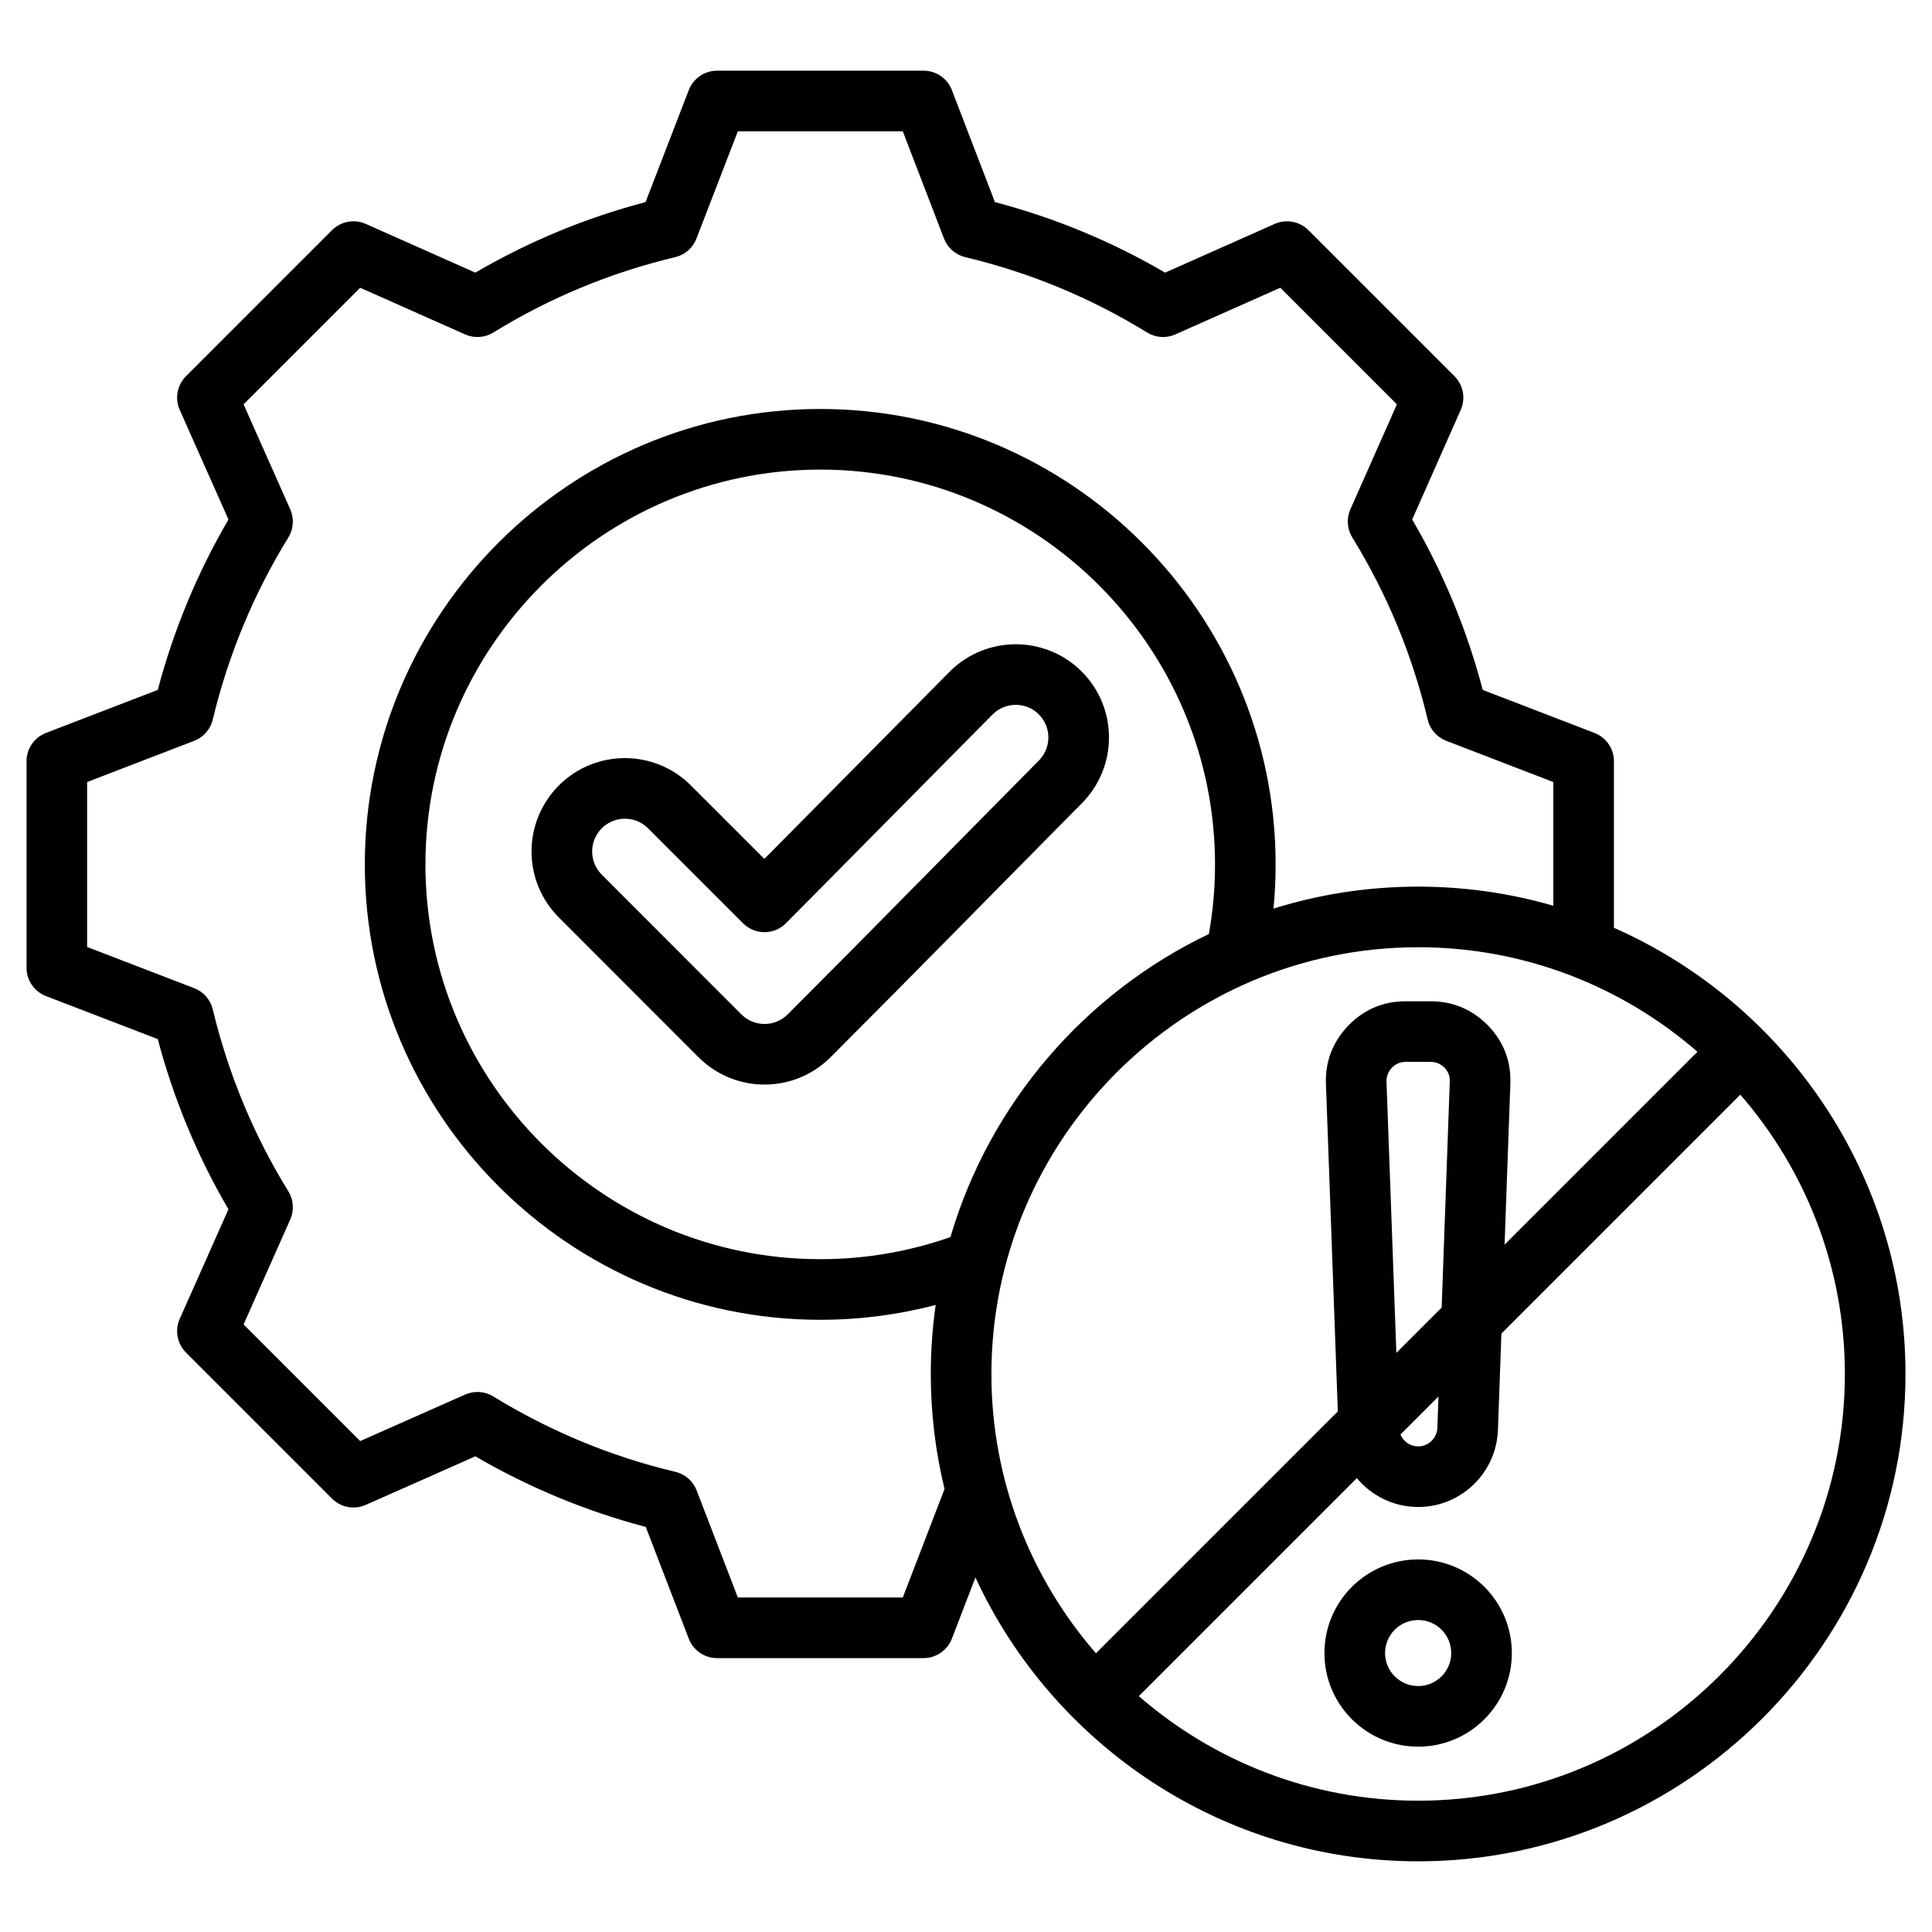 <svg clip-rule="evenodd" fill-rule="evenodd" stroke-linejoin="round" stroke-miterlimit="2" viewBox="0 0 510 510" xmlns="http://www.w3.org/2000/svg"><path d="m257.492 416.414-6.218 16.156c-1.188 3.088-4.156 5.126-7.466 5.126h-54.525c-3.31 0-6.277-2.038-7.466-5.126 0 0-11.355-29.505-11.355-29.505-15.796-4.145-30.896-10.436-44.98-18.628l-28.941 12.819c-3.023 1.339-6.559.68-8.897-1.658l-38.546-38.546c-2.341-2.341-2.998-5.882-1.653-8.907 0 0 12.859-28.921 12.859-28.921-8.224-14.045-14.48-29.175-18.658-44.929l-29.519-11.361c-3.089-1.189-5.127-4.157-5.127-7.466v-54.525c0-3.31 2.038-6.278 5.127-7.466 0 0 29.516-11.36 29.516-11.36 4.179-15.796 10.436-30.895 18.663-44.98l-12.861-28.926c-1.345-3.025-.688-6.566 1.653-8.907l38.546-38.547c2.341-2.341 5.882-2.998 8.907-1.653 0 0 28.927 12.862 28.926 12.862 14.085-8.227 29.181-14.481 44.933-18.619l11.409-29.567c1.191-3.086 4.157-5.12 7.464-5.12h54.525c3.311 0 6.28 2.039 7.468 5.13 0 0 11.357 29.559 11.357 29.559 15.75 4.138 30.844 10.391 44.926 18.617l28.926-12.862c3.025-1.345 6.566-.688 8.907 1.653l38.547 38.547c2.338 2.338 2.996 5.874 1.657 8.897 0 0-12.815 28.93-12.815 28.93 8.23 14.088 14.486 29.192 18.625 44.991l29.504 11.355c3.089 1.188 5.126 4.156 5.126 7.466v43.969c45.245 19.965 76.964 65.291 76.964 117.801 0 70.838-57.79 128.627-128.627 128.627-51.719 0-96.468-30.77-116.881-74.926zm152.544-177.322v-32.656l-28.258-10.876c-2.465-.949-4.302-3.052-4.911-5.622-4.031-17.013-10.731-33.188-19.892-48.054-1.383-2.245-1.572-5.027-.504-7.437 0 0 12.274-27.709 12.274-27.709l-30.781-30.781-27.705 12.318c-2.412 1.073-5.199.886-7.447-.499-14.867-9.161-31.043-15.862-48.005-19.893-2.568-.611-4.671-2.449-5.618-4.914l-10.877-28.309h-43.541l-10.928 28.32c-.949 2.459-3.049 4.293-5.614 4.903-16.961 4.031-33.138 10.732-48.005 19.893-2.248 1.385-5.034 1.572-7.447.499 0 0-27.705-12.318-27.705-12.318l-30.775 30.775 12.319 27.705c1.072 2.412.886 5.199-.5 7.447-9.165 14.873-15.867 31.056-19.952 48.077-.614 2.56-2.449 4.653-4.905 5.599l-28.259 10.876v43.539l28.259 10.876c2.455.944 4.288 3.036 4.904 5.593 4.084 16.966 10.783 33.199 19.947 48.017 1.391 2.25 1.58 5.041.506 7.458l-12.319 27.705 30.781 30.781 27.709-12.274c2.404-1.065 5.178-.881 7.42.493 14.872 9.112 31.052 15.87 48.072 19.903 2.569.608 4.673 2.446 5.621 4.911l10.876 28.258h43.539l10.876-28.258c.047-.122.096-.242.148-.36-2.373-9.741-3.632-19.911-3.632-30.365 0-6.189.441-12.279 1.293-18.24-9.735 2.558-19.946 3.92-30.465 3.92-66.215 0-120.232-53.984-120.232-120.198s54.018-120.233 120.232-120.233 120.199 54.018 120.199 120.233c0 3.931-.191 7.819-.563 11.656 12.077-3.771 24.909-5.803 38.202-5.803 12.365 0 24.332 1.76 35.663 5.044zm-159.147 87.47c10.37-35.29 35.512-64.36 68.221-80.006 1.067-5.963 1.624-12.099 1.624-18.361 0-57.402-46.797-104.233-104.199-104.233s-104.232 46.83-104.232 104.233c0 57.401 46.83 104.198 104.232 104.198 12.028 0 23.591-2.054 34.354-5.831zm-49.116-99.833 48.886-49.396.015-.015c9.572-9.622 25.196-9.669 34.818-.096 9.618 9.568 9.679 25.136.111 34.803l-.004.004c-22.14 22.341-44.113 44.816-66.354 67.057-9.617 9.618-25.234 9.618-34.851 0l-36.864-36.897c-9.614-9.614-9.628-25.174-.015-34.838l.015-.014c9.617-9.618 25.234-9.618 34.851 0zm-5.627 17-25.078-25.078c-3.371-3.371-8.843-3.374-12.217-.008-3.37 3.396-3.383 8.857-.008 12.232l36.865 36.897c3.373 3.374 8.85 3.374 12.224 0 22.222-22.222 44.177-44.679 66.299-67.002 3.355-3.391 3.349-8.85-.023-12.205-3.368-3.351-8.836-3.332-12.188.034l-54.531 55.1c-1.498 1.513-3.537 2.367-5.665 2.373-2.129.005-4.173-.838-5.678-2.343zm251.942 33.917c-19.779-17.18-45.571-27.598-73.715-27.598-62.063 0-112.666 50.602-112.666 112.665 0 28.144 10.419 53.936 27.598 73.716l63.847-63.847-3.141-86.49-.001-.019c-.186-5.889 1.79-11.038 5.902-15.337l.021-.021c4.106-4.231 9.21-6.404 15.12-6.404h6.601c5.883 0 10.968 2.15 15.159 6.403l.041.043c4.106 4.292 6.082 9.461 5.841 15.368l-1.523 42.437zm-147.468 170.095c19.786 17.179 45.59 27.599 73.753 27.599 62.026 0 112.627-50.601 112.627-112.627 0-28.163-10.42-53.967-27.599-73.752l-63.071 63.071-.915 25.493-.001.011c-.435 11.263-9.716 20.275-21.041 20.275-6.494 0-12.33-2.967-16.201-7.622zm79.946-102.573 2.141-59.659.001-.025c.059-1.392-.42-2.604-1.393-3.642-1.013-1-2.238-1.531-3.661-1.531h-6.601c-1.413 0-2.633.521-3.634 1.542-.977 1.039-1.459 2.281-1.417 3.704l2.6 71.576zm-10.879 33.506c.754 1.842 2.58 3.137 4.686 3.137 2.724 0 4.945-2.179 5.053-4.888l.297-8.285zm4.686 32.975c13.641 0 24.714 11.073 24.714 24.714 0 13.642-11.073 24.714-24.714 24.714-13.693 0-24.753-11.077-24.753-24.714 0-13.636 11.06-24.714 24.753-24.714zm0 16c-4.835 0-8.753 3.899-8.753 8.714s3.918 8.714 8.753 8.714c4.81 0 8.714-3.904 8.714-8.714 0-4.809-3.904-8.714-8.714-8.714z"/></svg>